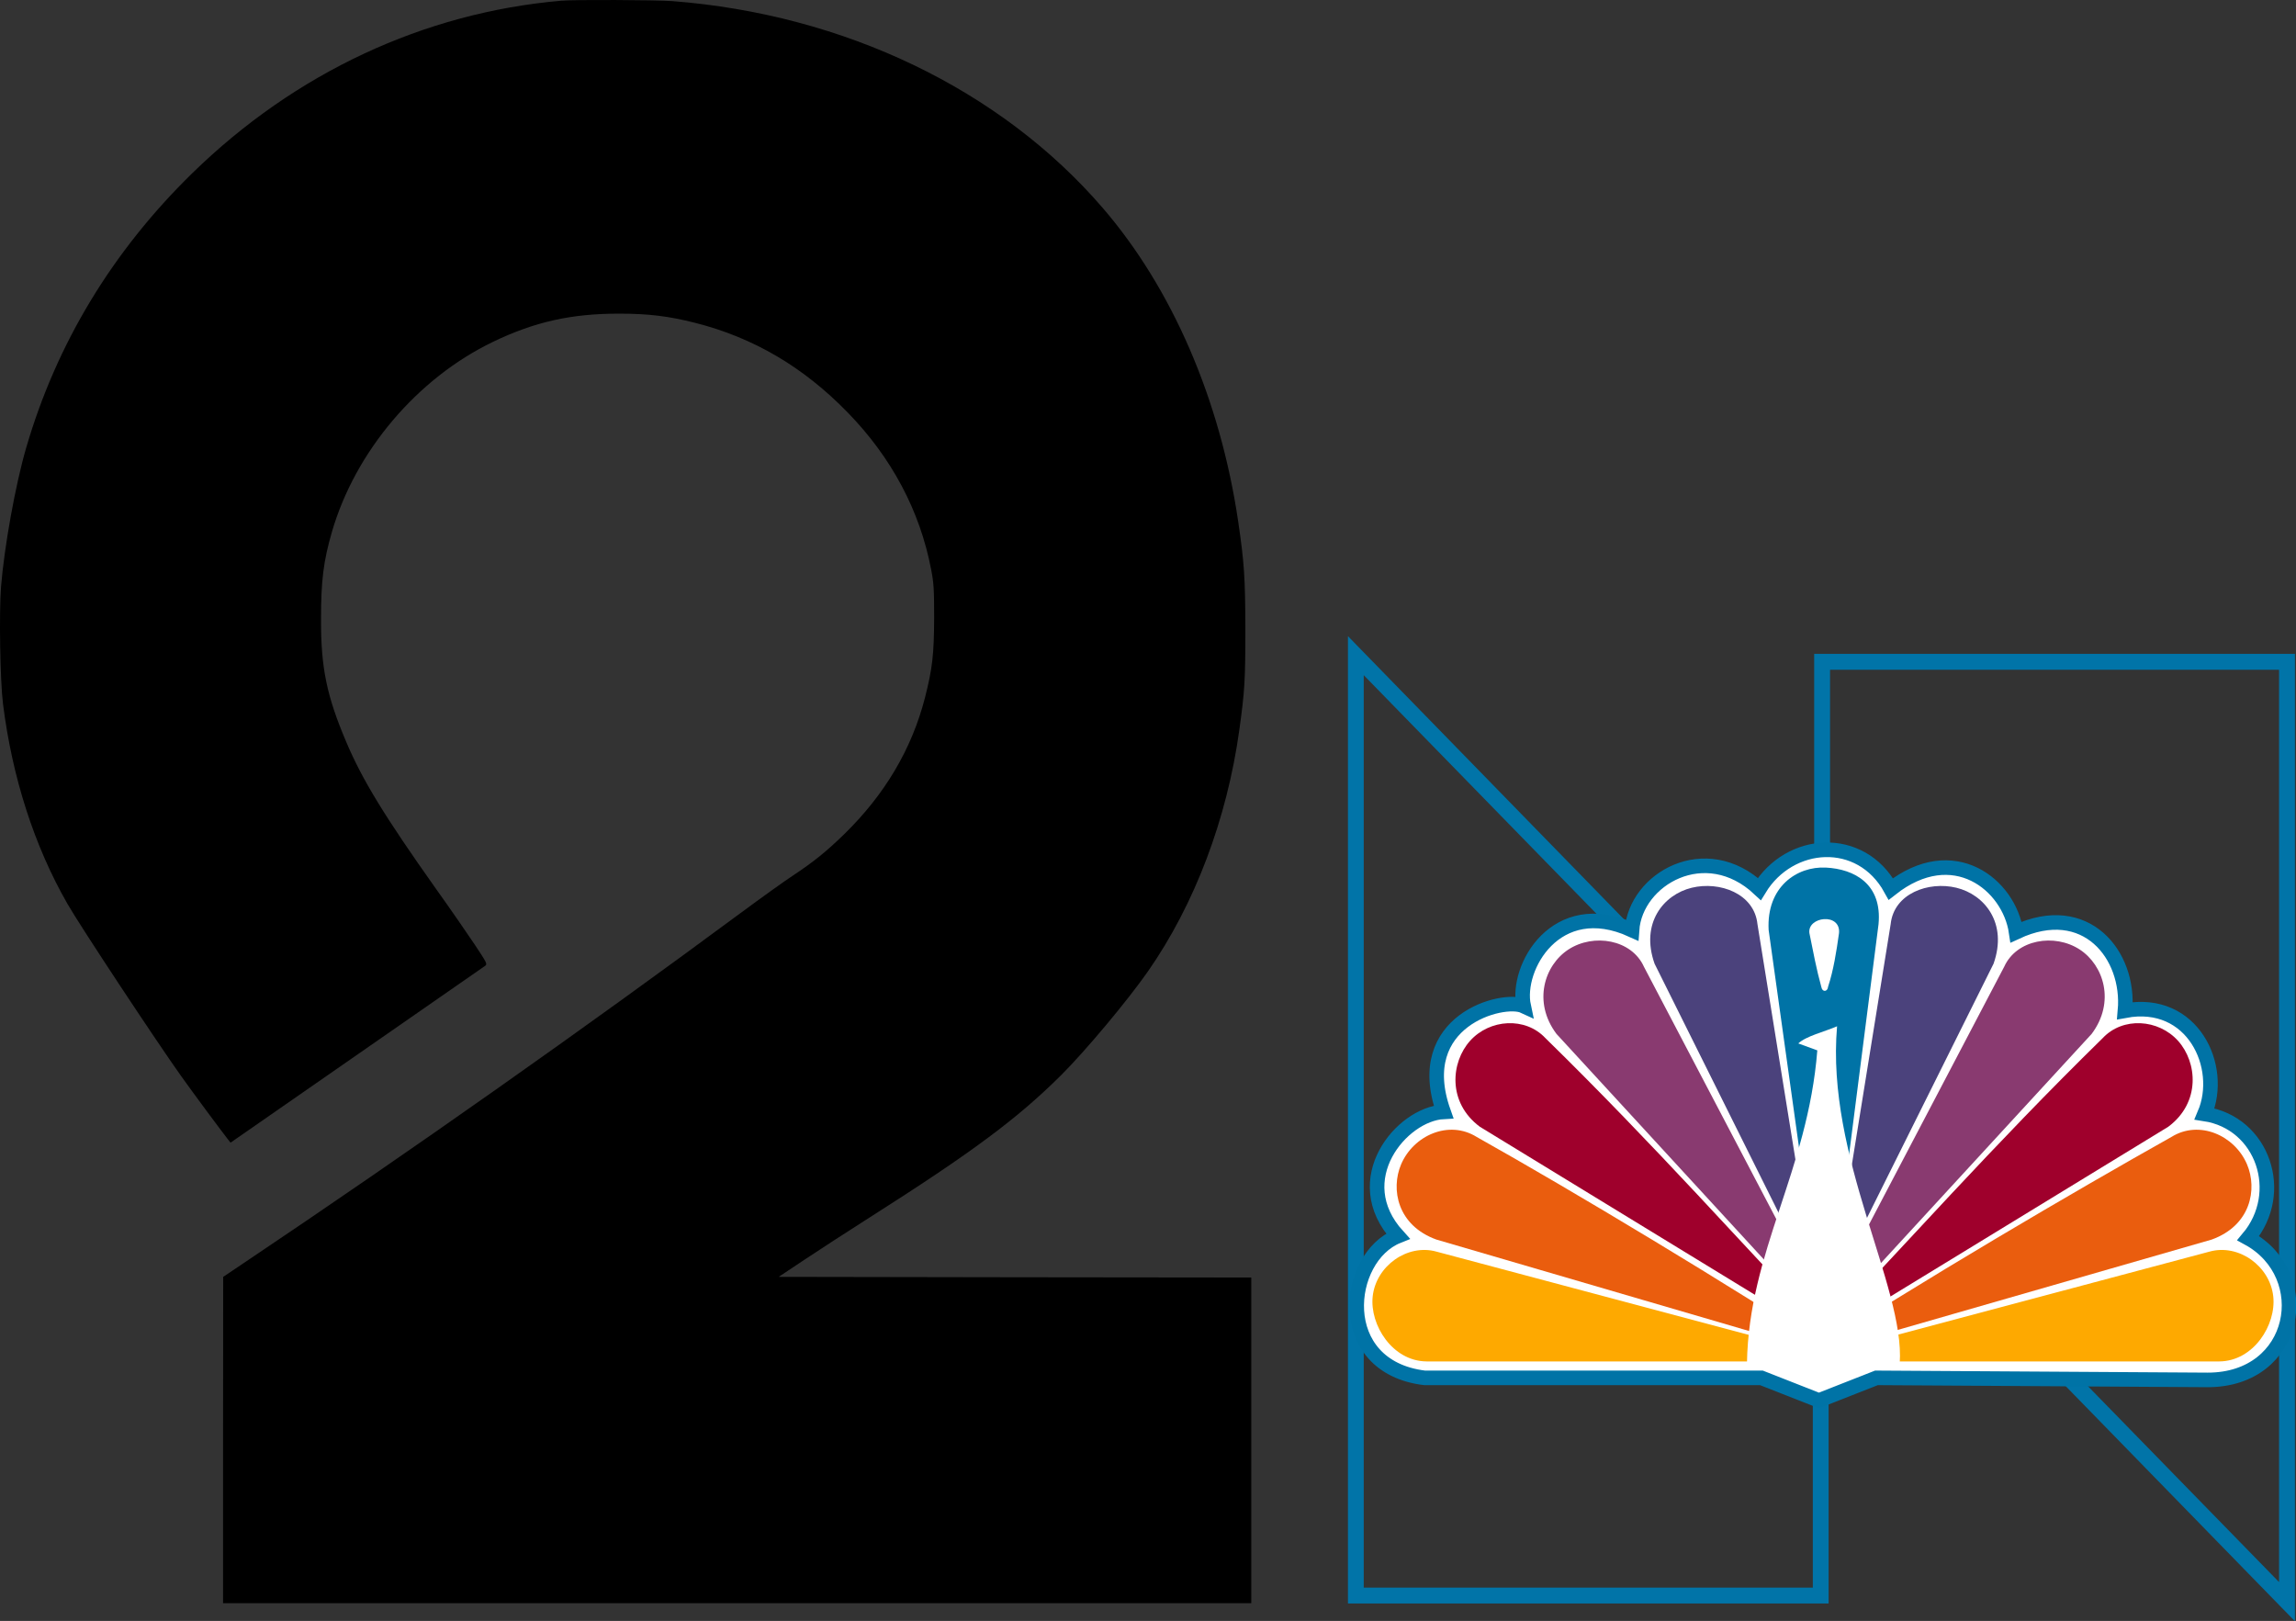 <?xml version="1.0" encoding="UTF-8" standalone="no"?>
<svg
   xmlns:dc="http://purl.org/dc/elements/1.1/"
   xmlns:cc="http://creativecommons.org/ns#"
   xmlns:rdf="http://www.w3.org/1999/02/22-rdf-syntax-ns#"
   xmlns:svg="http://www.w3.org/2000/svg"
   xmlns="http://www.w3.org/2000/svg"
   xmlns:sodipodi="http://sodipodi.sourceforge.net/DTD/sodipodi-0.dtd"
   xmlns:inkscape="http://www.inkscape.org/namespaces/inkscape"
   inkscape:version="1.0 (4035a4f, 2020-05-01)"
   sodipodi:docname="KPRC-TV (1983).svg"
   id="svg4106"
   preserveAspectRatio="xMidYMid meet"
   viewBox="0 0 1748.437 1234.334"
   height="1234.334pt"
   width="1748.437pt"
   version="1.0">
  <rect x="0" y="0" width="1748.437" height="1234.334" fill="#333333" stroke="none"/>
  <defs
     id="defs4110">
    <inkscape:perspective
       id="perspective2412"
       sodipodi:type="inkscape:persp3d"
       inkscape:persp3d-origin="372.04724 : 353.54459 : 1"
       inkscape:vp_x="0 : 528.93829 : 1"
       inkscape:vp_z="744.09448 : 528.93829 : 1"
       inkscape:vp_y="0 : 999.99999 : 0" />
    <inkscape:perspective
       id="perspective2484"
       sodipodi:type="inkscape:persp3d"
       inkscape:persp3d-origin="372.04724 : 353.54459 : 1"
       inkscape:vp_x="0 : 528.93829 : 1"
       inkscape:vp_z="744.09448 : 528.93829 : 1"
       inkscape:vp_y="0 : 999.99999 : 0" />
    <inkscape:perspective
       id="perspective2475"
       sodipodi:type="inkscape:persp3d"
       inkscape:persp3d-origin="372.04724 : 353.54459 : 1"
       inkscape:vp_x="0 : 528.93829 : 1"
       inkscape:vp_z="744.09448 : 528.93829 : 1"
       inkscape:vp_y="0 : 999.99999 : 0" />
  </defs>
  <sodipodi:namedview
     inkscape:document-rotation="0"
     inkscape:current-layer="svg4106"
     inkscape:window-maximized="1"
     inkscape:window-y="25"
     inkscape:window-x="-1"
     inkscape:window-height="847"
     inkscape:window-width="1440"
     inkscape:cy="912.46743"
     inkscape:cx="1436.8391"
     inkscape:zoom="0.23020061"
     showgrid="false"
     inkscape:document-units="pt"
     inkscape:pagecheckerboard="true"
     inkscape:pageopacity="0"
     inkscape:pageshadow="0"
     borderopacity="0.62"
     bordercolor="#5d5d5d"
     pagecolor="#ffffff"
     id="namedview4108" />
  <path
     style="fill:#000000;stroke:none;stroke-width:0.1"
     id="path4102"
     d="m 427.368,0.543 c -104.7,9.1 -202.6,54.9 -280.9,131.3 -60.9,59.5 -103.5,129.9 -126.6,209.4 -8.2,28.3 -16.6,75 -19.1,105.8 -1.5,19.9 -0.7,70.9 1.5,88.8 7,56.2 24,108.8 49.2,152.6 9.2,16.2 68,105.1 86.4,130.9 9.7,13.6 29.5,40.3 35.8,48.4 l 1.9,2.4 95.9,-66.6 c 52.8,-36.6 96.8,-67.2 97.9,-68 1.9,-1.4 1.6,-2 -7.9,-16.3 -5.5,-8.2 -18.5,-27.1 -29.1,-41.9 -39.5,-55.7 -56.5,-83.5 -68.8,-112.6 -14.7,-34.7 -19.2,-56.1 -19.1,-92.9 0,-29.8 1.8,-44.3 8.3,-66.8 17.8,-61.3 64.9,-116.9 122.6,-144.7 31.8,-15.3 59.6,-21.5 96,-21.5 22.4,0 37.9,1.9 58,7 44.5,11.3 82.4,33.6 116,68.1 33.6,34.4 55.2,75.1 63.7,119.7 2,10.2 2.3,14.9 2.3,36.7 -0.1,28 -1.3,38.7 -7,61 -10,39 -30.6,73.8 -61.7,104.1 -13.5,13.1 -23,20.8 -38.7,31.2 -6.4,4.2 -24.4,17.1 -40.1,28.7 -119.9,88.7 -252.1,181.8 -376.8,265.5 l -17.1,11.5 -0.1,124.2 v 124.3 h 391.5 391.5 v -124 -124 l -180,-0.2 -179.9,-0.3 19.7,-13.1 c 10.8,-7.2 33,-21.6 49.2,-31.9 78.4,-49.8 112.9,-75.5 146.1,-108.5 18.5,-18.4 50.7,-56.9 66.2,-79.1 35.7,-51.2 60.2,-116.1 69.6,-183.9 4.1,-29.6 4.6,-37.8 4.6,-76.5 -0.1,-39.4 -0.8,-50.5 -5.5,-82.5 -13.7,-92.6 -50.3,-177.3 -103.3,-238.7 -77.7,-90.1 -196.7,-147.2 -327.6,-157.3 -12.2,-0.9 -74.9,-1.2 -84.6,-0.3 z" />
  <g
     inkscape:label="Layer 1"
     transform="matrix(1.737,0,0,1.737,344.77,-72.773)"
     id="layer1-7">
    <path
       style="fill:#0174a8"
       d="m 596.865,328.551 v 3.482 203.041 1.4 l 0.976,1.02 203.806,209.026 5.986,6.114 v -8.574 -412.027 -3.482 h -3.481 -203.806 z m 6.961,6.962 H 800.671 V 735.484 L 603.826,533.716 Z"
       inkscape:connector-curvature="0"
       id="path2493" />
    <path
       style="fill:#0174a8"
       d="m 392.465,320.783 v 8.533 412.068 3.482 h 3.438 203.806 3.481 v -3.482 -203.042 -1.401 l -0.977,-1.019 -203.805,-209.026 z m 6.92,17.108 196.886,201.854 V 737.904 H 399.385 Z"
       inkscape:connector-curvature="0"
       id="path3188" />
    <path
       style="fill:#ffffff;stroke:#0073a6;stroke-width:6.385"
       d="m 426.044,645.952 h 147.69 l 25.215,9.907 25.215,-9.907 145.213,0.901 c 39.439,0 47.38,-45.978 17.785,-62.137 16.717,-19.884 6.53,-50.569 -19.136,-54.483 8.765,-20.643 -5.177,-50.774 -34.897,-45.252 2.199,-24.413 -17.127,-48.687 -47.728,-34.446 -3.043,-20.674 -27.424,-40.565 -54.933,-18.911 -13.208,-24.015 -44.352,-21.763 -57.635,0 -23.613,-22.125 -54.263,-4.41 -55.834,18.011 -33.334,-15.151 -51.094,16.49 -47.504,33.32 -8.989,-4.156 -49.347,6.222 -35.122,46.377 -18.364,0.977 -42.568,29.702 -20.036,54.483 -23.326,9.352 -28.503,57.273 11.707,62.137 z"
       inkscape:connector-curvature="0"
       sodipodi:nodetypes="cccccccccccccccc"
       id="path3190" />
    <path
       style="fill:#0073a6"
       d="m 625.072,447.128 -16.043,125.487 -5.824,57.702 -6.002,-35.375 -20.306,-145.358 c -1.016,-18.848 12.363,-27.965 25.056,-27.342 12.539,0.618 24.825,7.196 23.119,24.886 z"
       inkscape:connector-curvature="0"
       sodipodi:nodetypes="cccccsc"
       id="path3218" />
    <path
       style="fill:#ffffff"
       d="m 600.034,474.711 c 0.439,2.24 2.723,2.03 2.926,-0.233 2.384,-7.25 3.639,-15.348 4.796,-23.518 0.797,-9.081 -13.964,-7.241 -12.986,0 1.599,7.917 3.069,15.834 5.264,23.751 z"
       inkscape:connector-curvature="0"
       sodipodi:nodetypes="ccccc"
       id="path3194" />
    <path
       style="fill:#fea900"
       d="m 431.266,590.608 180.626,48.139 H 426.946 c -15.014,-0.117 -24.975,-16.029 -23.636,-28.467 1.439,-13.373 15.207,-23.222 27.956,-19.672 z"
       inkscape:connector-curvature="0"
       sodipodi:nodetypes="cccsc"
       id="path3196" />
    <path
       style="fill:#ea5d0e"
       d="m 448.897,540.328 c 41.358,23.201 110.41,64.599 159.856,96.899 L 431.238,585.321 c -17.096,-6.174 -20.099,-22.061 -15.475,-32.955 5.395,-12.708 20.944,-19.637 33.134,-12.038 z"
       inkscape:connector-curvature="0"
       sodipodi:nodetypes="cccsc"
       id="path3198" />
    <path
       style="fill:#9f002c"
       d="m 479.054,497.022 c 48.163,47.144 86.025,90.166 129.038,135.25 L 450.269,535.85 c -14.302,-10.702 -12.655,-28.302 -4.272,-37.642 8.598,-9.577 24.233,-10.642 33.057,-1.186 z"
       inkscape:connector-curvature="0"
       sodipodi:nodetypes="cccsc"
       id="path3200" />
    <path
       style="fill:#893a70"
       d="M 522.243,465.751 609.069,631.295 483.882,495.156 c -10.484,-13.98 -5.29,-30.151 5.267,-37.015 10.978,-7.138 27.654,-4.467 33.094,7.61 z"
       inkscape:connector-curvature="0"
       sodipodi:nodetypes="cccsc"
       id="path3202" />
    <path
       style="fill:#4b427c"
       d="m 571.991,447.002 20.239,125.456 10.976,57.859 -12.963,-38.693 -63.351,-127.236 c -6.302,-17.793 3.955,-30.319 16.307,-33.309 12.2,-2.951 27.386,2.507 28.792,15.923 z"
       inkscape:connector-curvature="0"
       sodipodi:nodetypes="cccccsc"
       id="path3204" />
    <path
       style="fill:#fea900"
       d="m 770.175,590.608 -180.626,48.139 h 184.947 c 15.012,-0.117 24.974,-16.029 23.635,-28.467 -1.439,-13.373 -15.206,-23.222 -27.956,-19.672 z"
       inkscape:connector-curvature="0"
       sodipodi:nodetypes="cccsc"
       id="path3208" />
    <path
       style="fill:#ea5d0e"
       d="m 753.498,540.328 c -41.359,23.201 -111.046,63.963 -160.491,96.263 L 771.155,585.32 c 17.097,-6.174 20.099,-22.061 15.476,-32.955 -5.394,-12.707 -20.944,-19.636 -33.133,-12.037 z"
       inkscape:connector-curvature="0"
       sodipodi:nodetypes="cccsc"
       id="path3210" />
    <path
       style="fill:#9f002c"
       d="m 723.341,497.022 c -48.164,47.144 -86.026,90.166 -129.039,135.25 L 752.125,535.85 c 14.301,-10.702 12.656,-28.302 4.273,-37.642 -8.599,-9.577 -24.234,-10.642 -33.057,-1.186 z"
       inkscape:connector-curvature="0"
       sodipodi:nodetypes="cccsc"
       id="path3212" />
    <path
       style="fill:#893a70"
       d="M 680.15,465.751 593.325,631.295 718.512,495.157 c 10.483,-13.98 5.289,-30.151 -5.268,-37.015 -10.977,-7.139 -27.653,-4.468 -33.094,7.609 z"
       inkscape:connector-curvature="0"
       sodipodi:nodetypes="cccsc"
       id="path3214" />
    <path
       style="fill:#4b427c"
       d="m 630.403,447.002 -20.239,125.456 -10.977,57.859 12.964,-38.693 63.351,-127.236 c 6.302,-17.793 -3.955,-30.319 -16.306,-33.309 -12.202,-2.951 -27.387,2.507 -28.793,15.923 z"
       inkscape:connector-curvature="0"
       sodipodi:nodetypes="cccccsc"
       id="path3216" />
    <path
       style="fill:#ffffff"
       d="m 567.395,639.53 c 0.827,-49.154 26.657,-84.18 30.843,-137.15 l -8.338,-3.04 c 3.443,-3.246 11.252,-5.037 16.998,-7.515 -4.953,57.415 29.736,113.895 27.48,147.705 l -13.023,2.212 -23.202,8.424 -18.433,-7.774 z"
       inkscape:connector-curvature="0"
       sodipodi:nodetypes="ccccccccc"
       id="path3192" />
  </g>
</svg>
